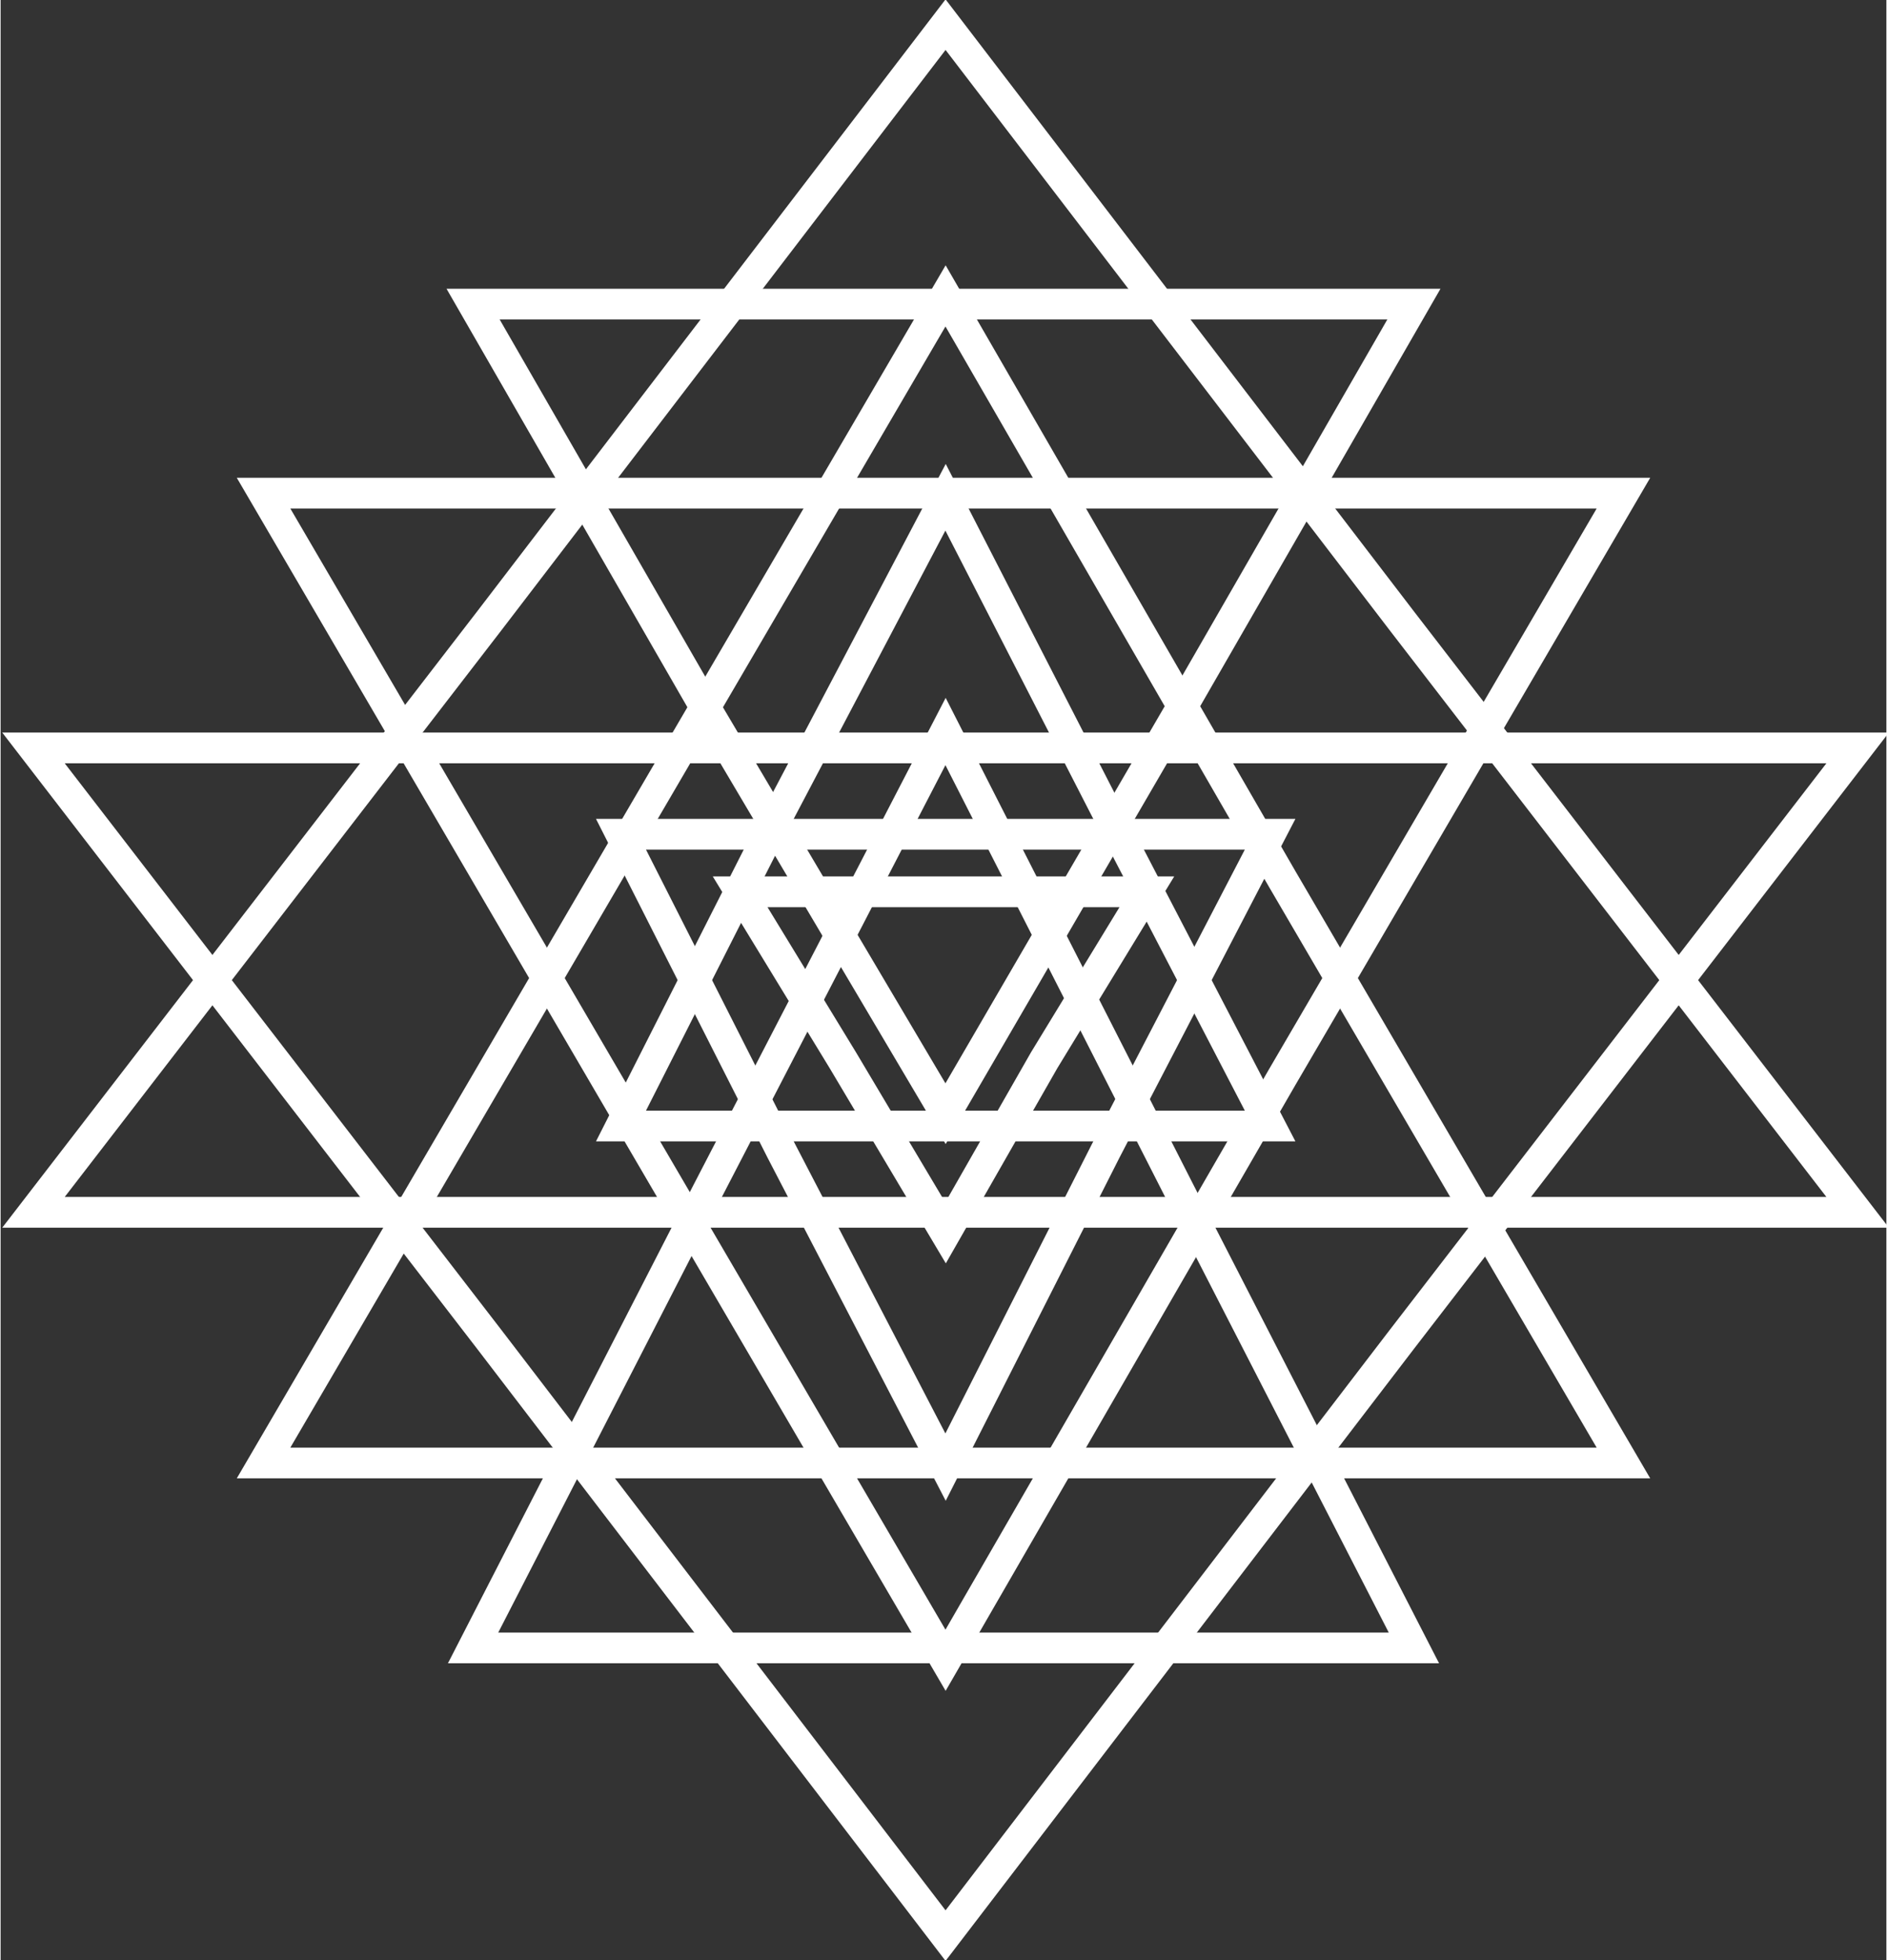 <?xml version="1.0" encoding="UTF-8"?>
<!DOCTYPE svg PUBLIC "-//W3C//DTD SVG 1.1//EN" "http://www.w3.org/Graphics/SVG/1.1/DTD/svg11.dtd">
<!-- Creator: CorelDRAW X8 -->
<svg xmlns="http://www.w3.org/2000/svg" xml:space="preserve" width="2.984in" height="3.099in" version="1.1" style="shape-rendering:geometricPrecision; text-rendering:geometricPrecision; image-rendering:optimizeQuality; fill-rule:evenodd; clip-rule:evenodd"
viewBox="0 0 459 477"
 xmlns:xlink="http://www.w3.org/1999/xlink">
 <rect x="0" y="0" width="459" height="477" fill="#333333" stroke="none"/>
 <defs>
  <style type="text/css">
   <![CDATA[
    .str0 {stroke:white;stroke-width:7.479}
    .fil0 {fill:none}
   ]]>
  </style>
 </defs>
 <g id="Layer_x0020_1">
  <polygon class="fil0 str0" points="230,6 341,151 452,295 230,295 8,295 119,151 "/>
  <polygon class="fil0 str0" points="230,471 341,326 452,182 230,182 8,182 119,326 "/>
  <polygon class="fil0 str0" points="230,404 312,262 395,120 230,120 64,120 147,262 "/>
  <polygon class="fil0 str0" points="230,357 269,280 309,203 230,203 151,203 190,280 "/>
  <polygon class="fil0 str0" points="230,121 269,197 309,274 230,274 151,274 190,197 "/>
  <polygon class="fil0 str0" points="230,72 312,214 395,356 230,356 64,356 147,214 "/>
  <polygon class="fil0 str0" points="230,178 287,290 344,401 230,401 115,401 172,290 "/>
  <polygon class="fil0 str0" points="230,271 287,173 344,74 230,74 115,74 172,173 "/>
  <polygon class="fil0 str0" points="230,300 254,258 279,217 230,217 180,217 205,258 "/>
 </g>
</svg>
